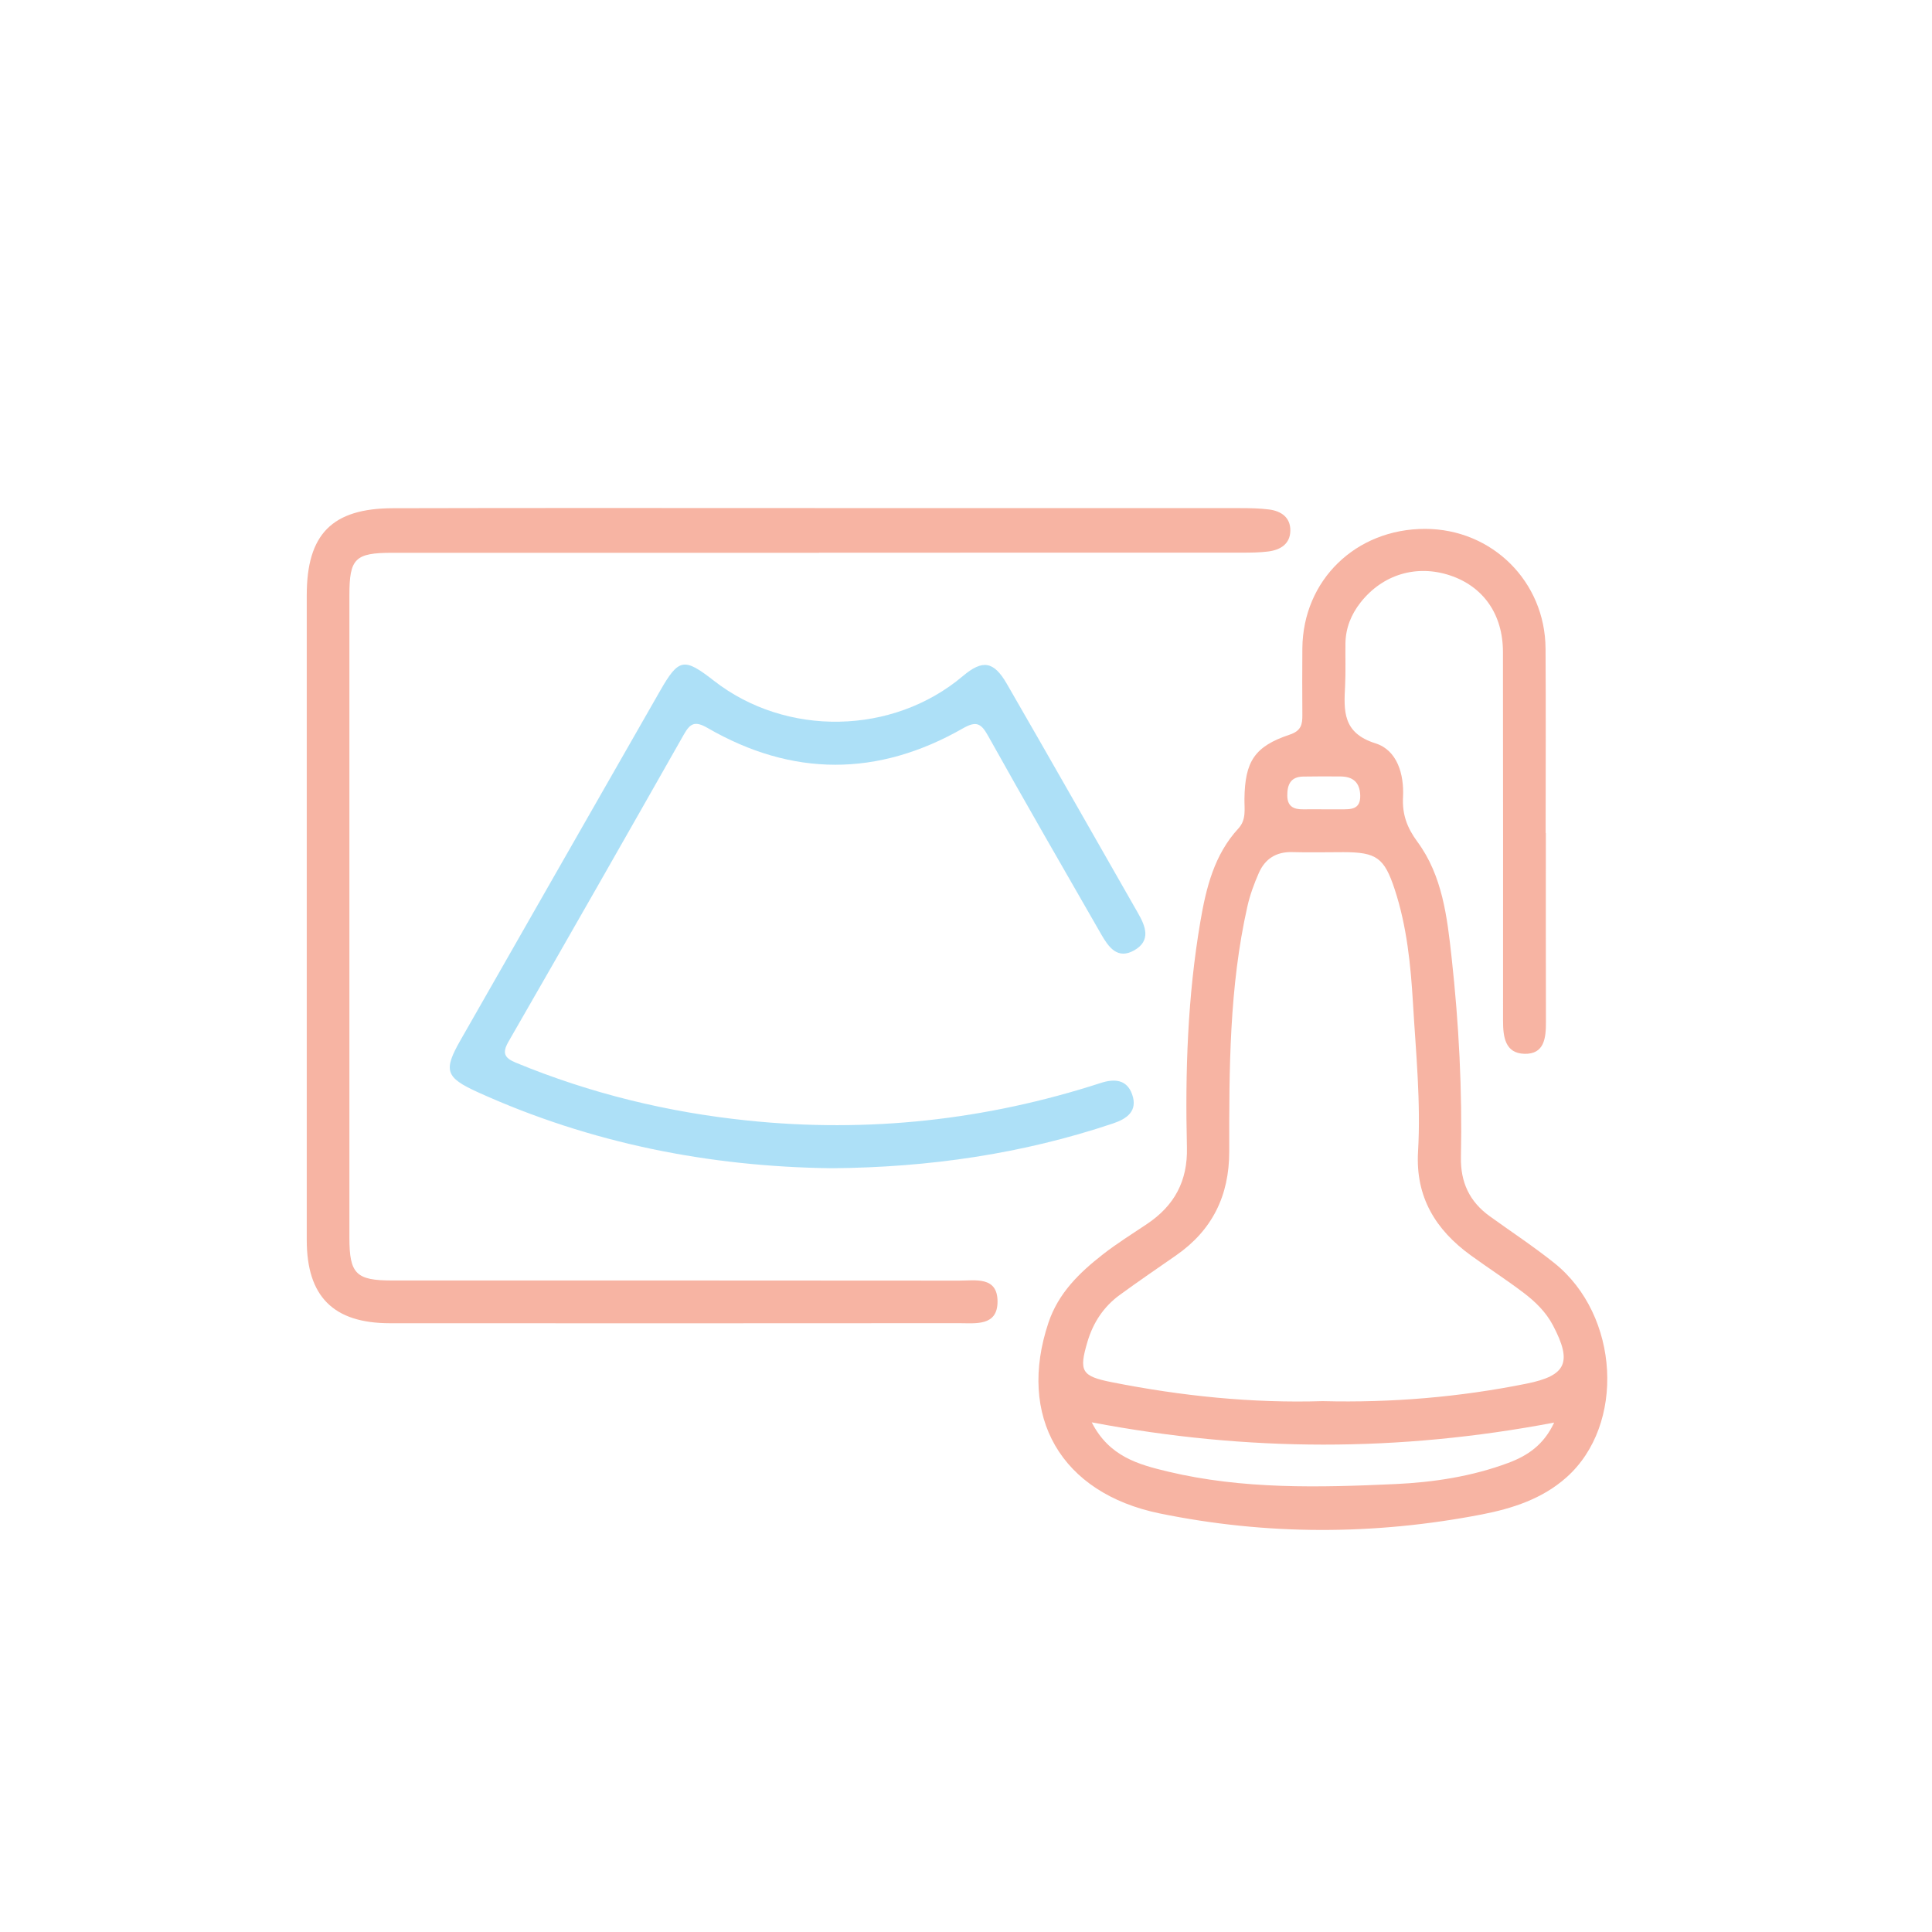 <?xml version="1.0" encoding="UTF-8"?>
<svg width="400" height="400" 
viewBox="0 0 400 400" 
preserveAspectRatio="xMinYMin"
xmlns:xlink="http://www.w3.org/1999/xlink"
xmlns="http://www.w3.org/2000/svg">
<!-- Generated by PQINA - https://pqina.nl/ -->
<title></title>
<g transform="rotate(0 200 200) translate(200 200) scale(1) translate(-200 -200) translate(0 0)">
<g transform="scale(1 1) translate(0 0)">
<svg id="Layer_1" data-name="Layer 1" xmlns="http://www.w3.org/2000/svg" width="400" height="400" viewBox="0 0 400 400" style="overflow: visible;">
  <defs>
    <style>
      .cls-1 {
        fill: #f7b4a3;
      }

      .cls-1, .cls-2 {
        stroke-width: 0px;
      }

      .cls-2 {
        fill: #5dc3f0;
        opacity: .5;
      }
    </style>
  </defs>
  <g id="BdMWur">
    <g>
      <path class="cls-1" d="M320.05,172.46c0,13.04-.02,26.08.02,39.12.01,3.31-.32,6.71-4.46,6.6-4-.11-4.42-3.53-4.42-6.81,0-25.46.02-50.93-.02-76.39-.01-7.8-4.06-13.54-10.93-15.84-6.96-2.32-13.96-.22-18.54,5.58-1.95,2.48-3.09,5.28-3.14,8.47-.04,2.91.07,5.83-.07,8.74-.27,5.25-.54,9.83,6.29,11.97,4.47,1.4,5.95,6.36,5.7,11.14-.18,3.51.79,6.28,2.97,9.23,5.19,7.02,6.17,15.6,7.09,23.97,1.51,13.72,2.22,27.5,1.93,41.31-.11,5.21,1.77,9.23,5.94,12.24,4.47,3.23,9.1,6.27,13.4,9.71,13.52,10.81,14.75,33.52,2.48,44.4-4.98,4.42-11.13,6.41-17.5,7.65-22.23,4.3-44.51,4.33-66.68-.21-20.51-4.21-29.53-20.1-23.04-39.49,2.06-6.15,6.42-10.36,11.29-14.16,2.9-2.26,6.03-4.21,9.09-6.26,5.67-3.79,8.46-8.88,8.29-15.87-.38-15.65.14-31.27,2.78-46.74,1.19-6.98,2.86-13.86,7.88-19.3,1.68-1.82,1.22-4.02,1.25-6.12.1-7.75,2.08-10.87,9.37-13.3,2.37-.79,2.64-2.11,2.62-4.08-.03-4.6-.04-9.2,0-13.81.14-14.11,11.08-24.73,25.43-24.71,13.83.02,24.83,10.88,24.92,24.77.08,12.73.02,25.46.02,38.2ZM273.85,290.09c14.32.36,28.33-.83,42.2-3.62,8.25-1.66,9.51-4.39,5.48-12.06-1.46-2.78-3.68-4.93-6.12-6.78-3.54-2.68-7.28-5.1-10.88-7.71-7.3-5.28-11.49-12.09-10.94-21.48.6-10.27-.45-20.53-1.05-30.77-.47-7.92-1.27-15.9-3.78-23.53-2.16-6.57-3.78-7.7-10.62-7.71-3.53,0-7.06.09-10.58-.01-3.33-.1-5.64,1.39-6.93,4.31-.98,2.23-1.84,4.56-2.37,6.93-3.77,16.72-3.78,33.75-3.76,50.75,0,9.16-3.52,16.31-11.03,21.52-3.9,2.71-7.83,5.39-11.66,8.19-3.33,2.43-5.49,5.73-6.66,9.67-1.81,6.12-1.25,7.13,5.03,8.38,14.47,2.87,29.07,4.37,43.66,3.92ZM226.03,294.48c3.61,7.09,9.67,8.73,15.75,10.19,15.53,3.71,31.35,3.31,47.1,2.59,7.89-.36,15.85-1.57,23.39-4.38,4.01-1.49,7.36-3.75,9.5-8.35-32.08,6.09-63.4,6.09-95.74-.05ZM274.37,167.56c1.07,0,2.13,0,3.2,0,2.04,0,4.14.13,4.05-2.9-.08-2.66-1.49-3.87-4.04-3.9-2.59-.03-5.18-.02-7.77.02-2.61.04-3.31,1.68-3.29,3.96.02,2.24,1.34,2.85,3.28,2.82,1.52-.02,3.05,0,4.57,0Z"></path>
      <path class="cls-1" d="M169.58,114.45c-29.46,0-58.93,0-88.39,0-7.67,0-8.85,1.18-8.85,8.76,0,44.35,0,88.7,0,133.05,0,7.47,1.38,8.85,8.81,8.85,39.13,0,78.26-.01,117.39.03,3.39,0,7.99-.94,7.99,4.33,0,5.14-4.51,4.48-7.96,4.48-39.28.03-78.57.03-117.85.01-11.69,0-17.21-5.53-17.21-17.22-.01-44.5,0-89.01,0-133.51,0-12.61,5.21-17.98,17.85-18.01,29.77-.08,59.54-.03,89.31-.03,28.7,0,57.39,0,86.09.01,1.99,0,4,.03,5.97.28,2.53.32,4.47,1.65,4.42,4.41-.05,2.77-2.09,3.97-4.58,4.29-1.82.23-3.67.24-5.51.24-29.16.01-58.31,0-87.47.01Z"></path>
      <path class="cls-2" d="M172.19,241.87c-25.24-.31-49.88-5.13-73.28-15.75-6.72-3.05-7.14-4.51-3.56-10.78,13.77-24.11,27.52-48.22,41.32-72.32,3.86-6.75,4.95-6.91,11.14-2.08,14.97,11.67,37.06,11.26,51.53-.96,4.08-3.44,6.38-3.14,9.12,1.61,9.12,15.81,18.14,31.68,27.19,47.53,1.55,2.71,2.65,5.62-.76,7.6-3.51,2.04-5.37-.63-6.88-3.25-7.87-13.7-15.77-27.38-23.47-41.18-1.46-2.62-2.49-3.03-5.2-1.48-17.58,10.04-35.31,10.05-52.84-.09-2.65-1.53-3.61-.95-4.92,1.36-12.03,21.21-24.11,42.4-36.28,63.54-1.39,2.41-.87,3.42,1.53,4.41,15.42,6.36,31.43,10.26,48,11.97,24.91,2.58,49.25-.07,73.06-7.78,2.77-.9,5.38-.79,6.5,2.34,1.23,3.47-1.07,5.07-3.95,6.04-18.77,6.3-38.1,9.11-58.24,9.27Z"></path>
    </g>
  </g>
</svg>
</g>
</g>
</svg>